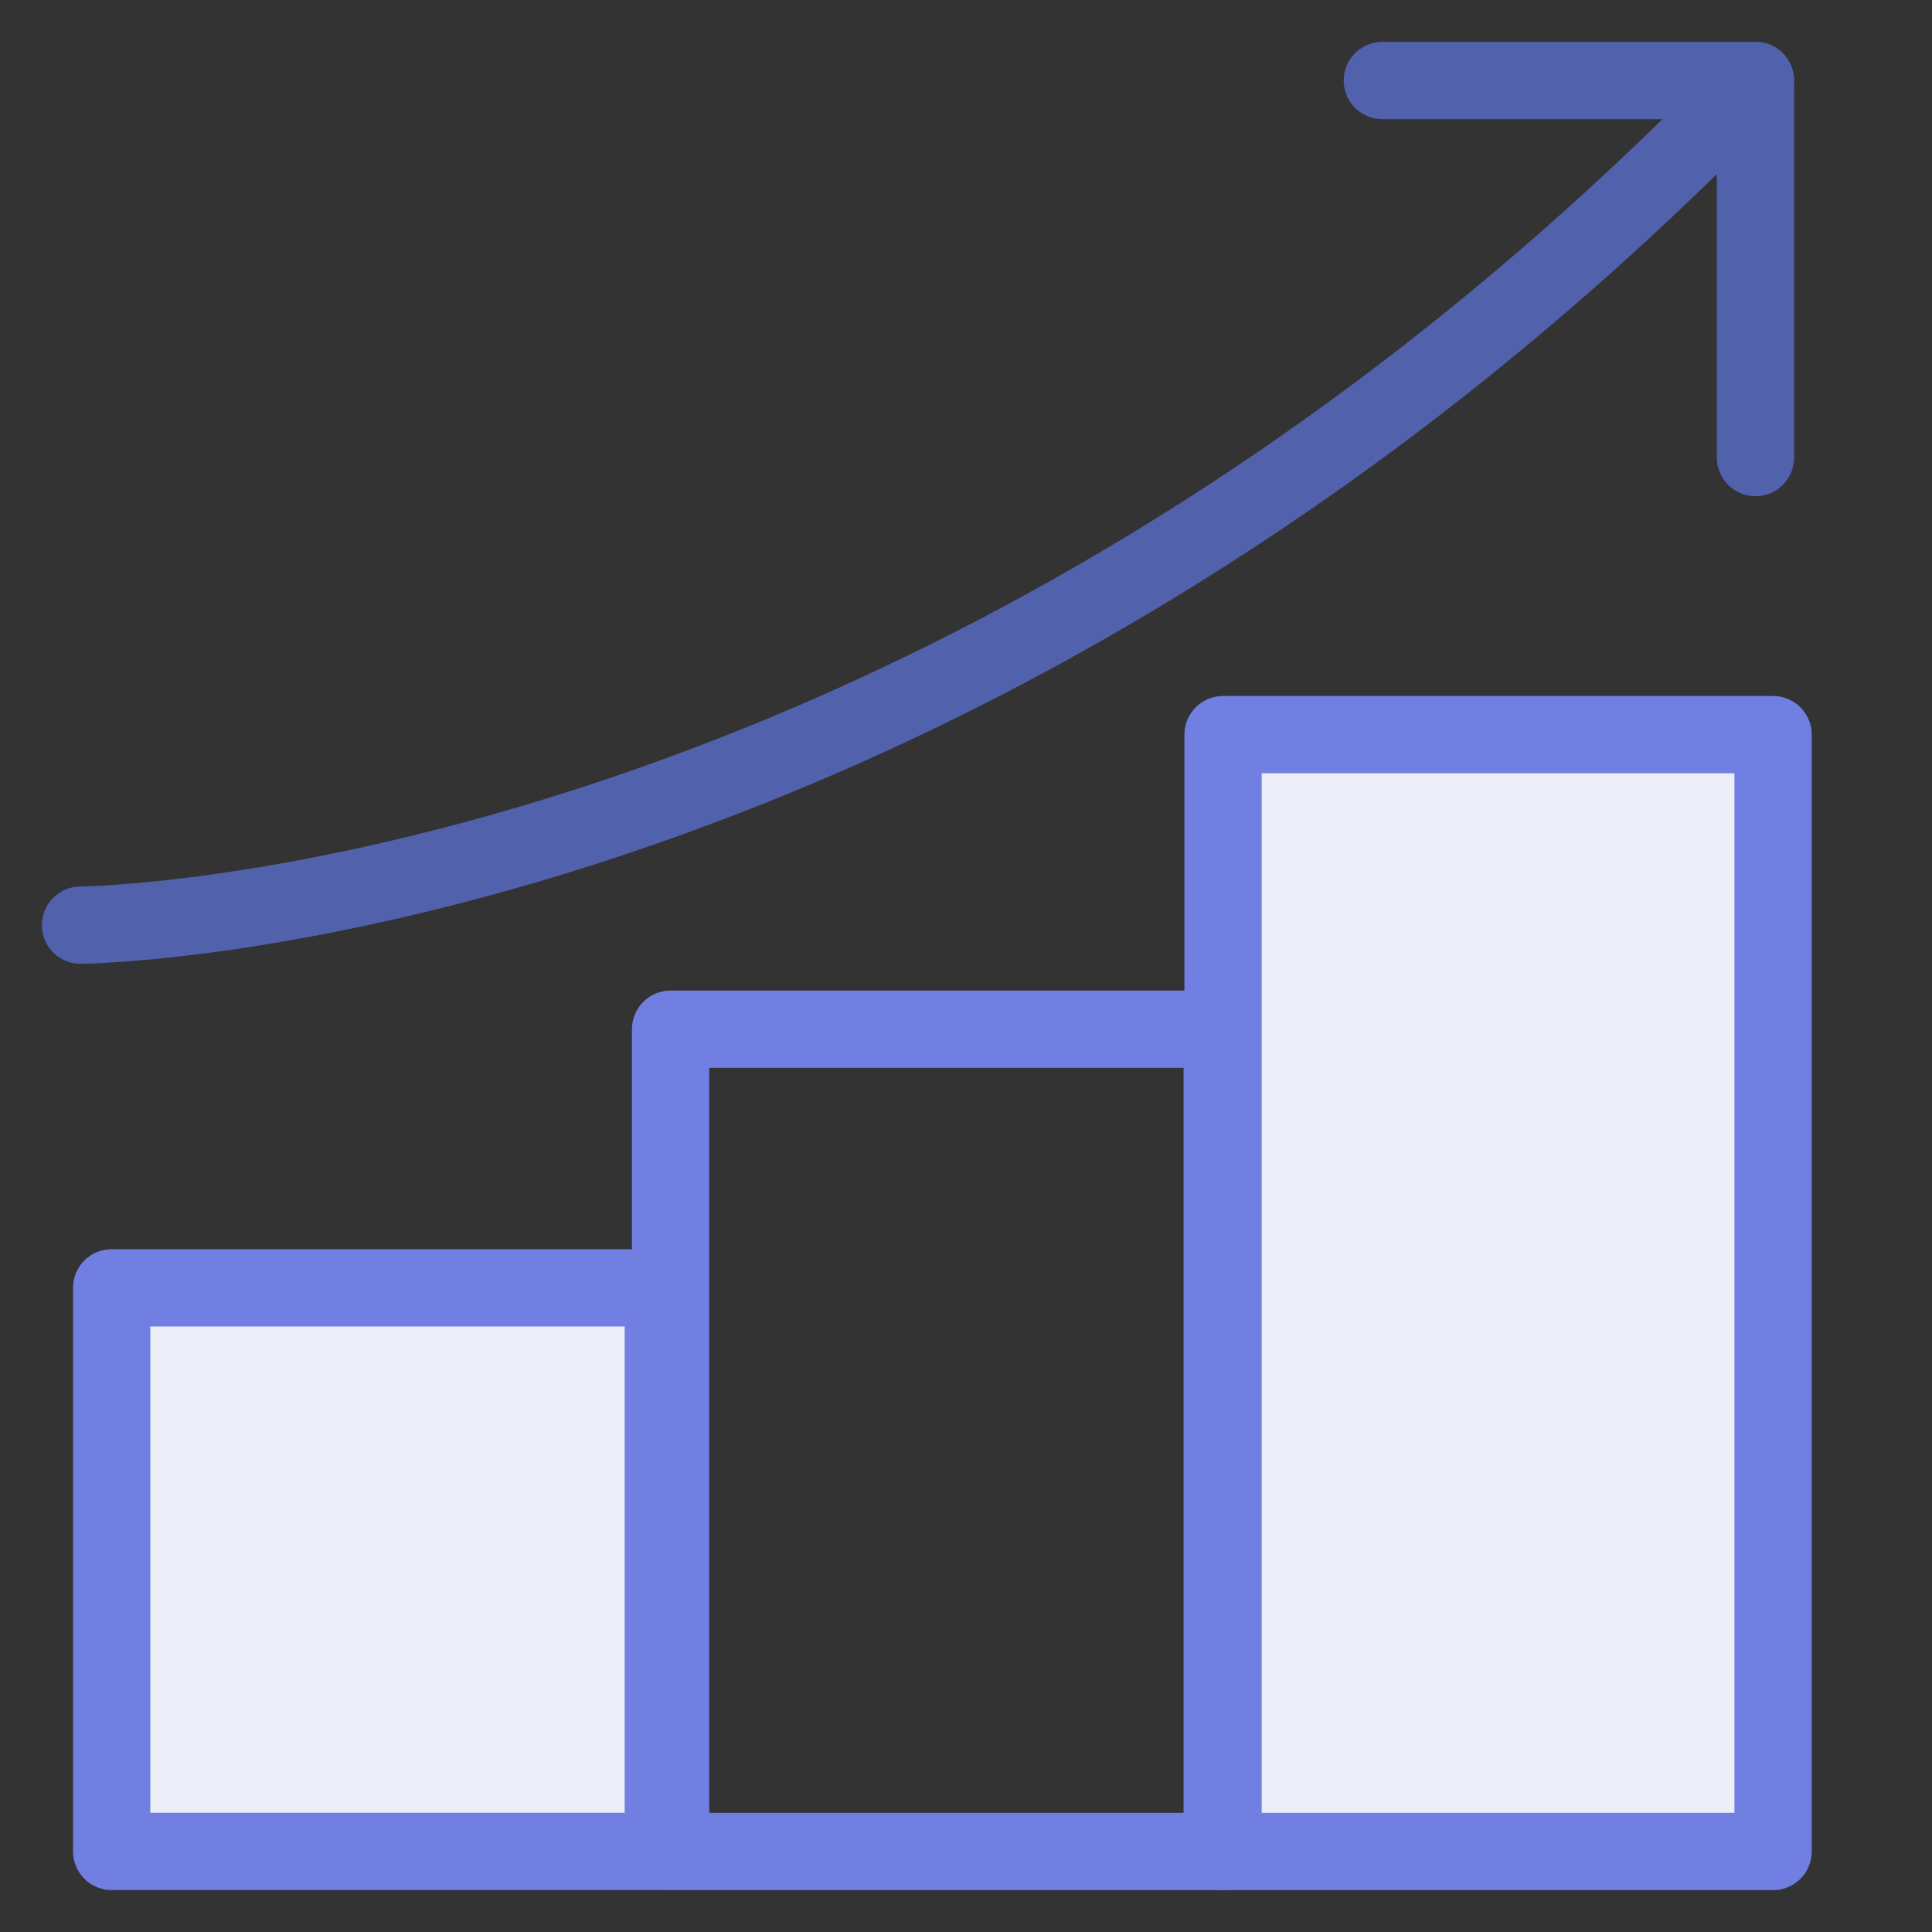 <svg width="40" height="40" viewBox="0 0 40 40" fill="none" xmlns="http://www.w3.org/2000/svg">
<rect x="0" y="0" width="40" height="40" fill="#333333" stroke="none"/>
<path d="M13.733 26.663H2.312V38.332H13.733V26.663Z" fill="#EBEDF7" stroke="#717FE2" stroke-width="1.6" stroke-linecap="round" stroke-linejoin="round"/>
<path d="M25.305 21.309H13.884V38.333H25.305V21.309Z" stroke="#717FE2" stroke-width="1.6" stroke-linecap="round" stroke-linejoin="round"/>
<path d="M36.71 15.21H25.322V38.333H36.71V15.21Z" fill="#EBEDF7" stroke="#717FE2" stroke-width="1.6" stroke-linecap="round" stroke-linejoin="round"/>
<path d="M36.345 9.474V1.667H28.62" stroke="#5261AC" stroke-width="1.6" stroke-linecap="round" stroke-linejoin="round"/>
<path d="M1.667 19.154C1.667 19.154 19.553 19.038 36.344 1.667" stroke="#5261AC" stroke-width="1.6" stroke-linecap="round" stroke-linejoin="round"/>
</svg>

